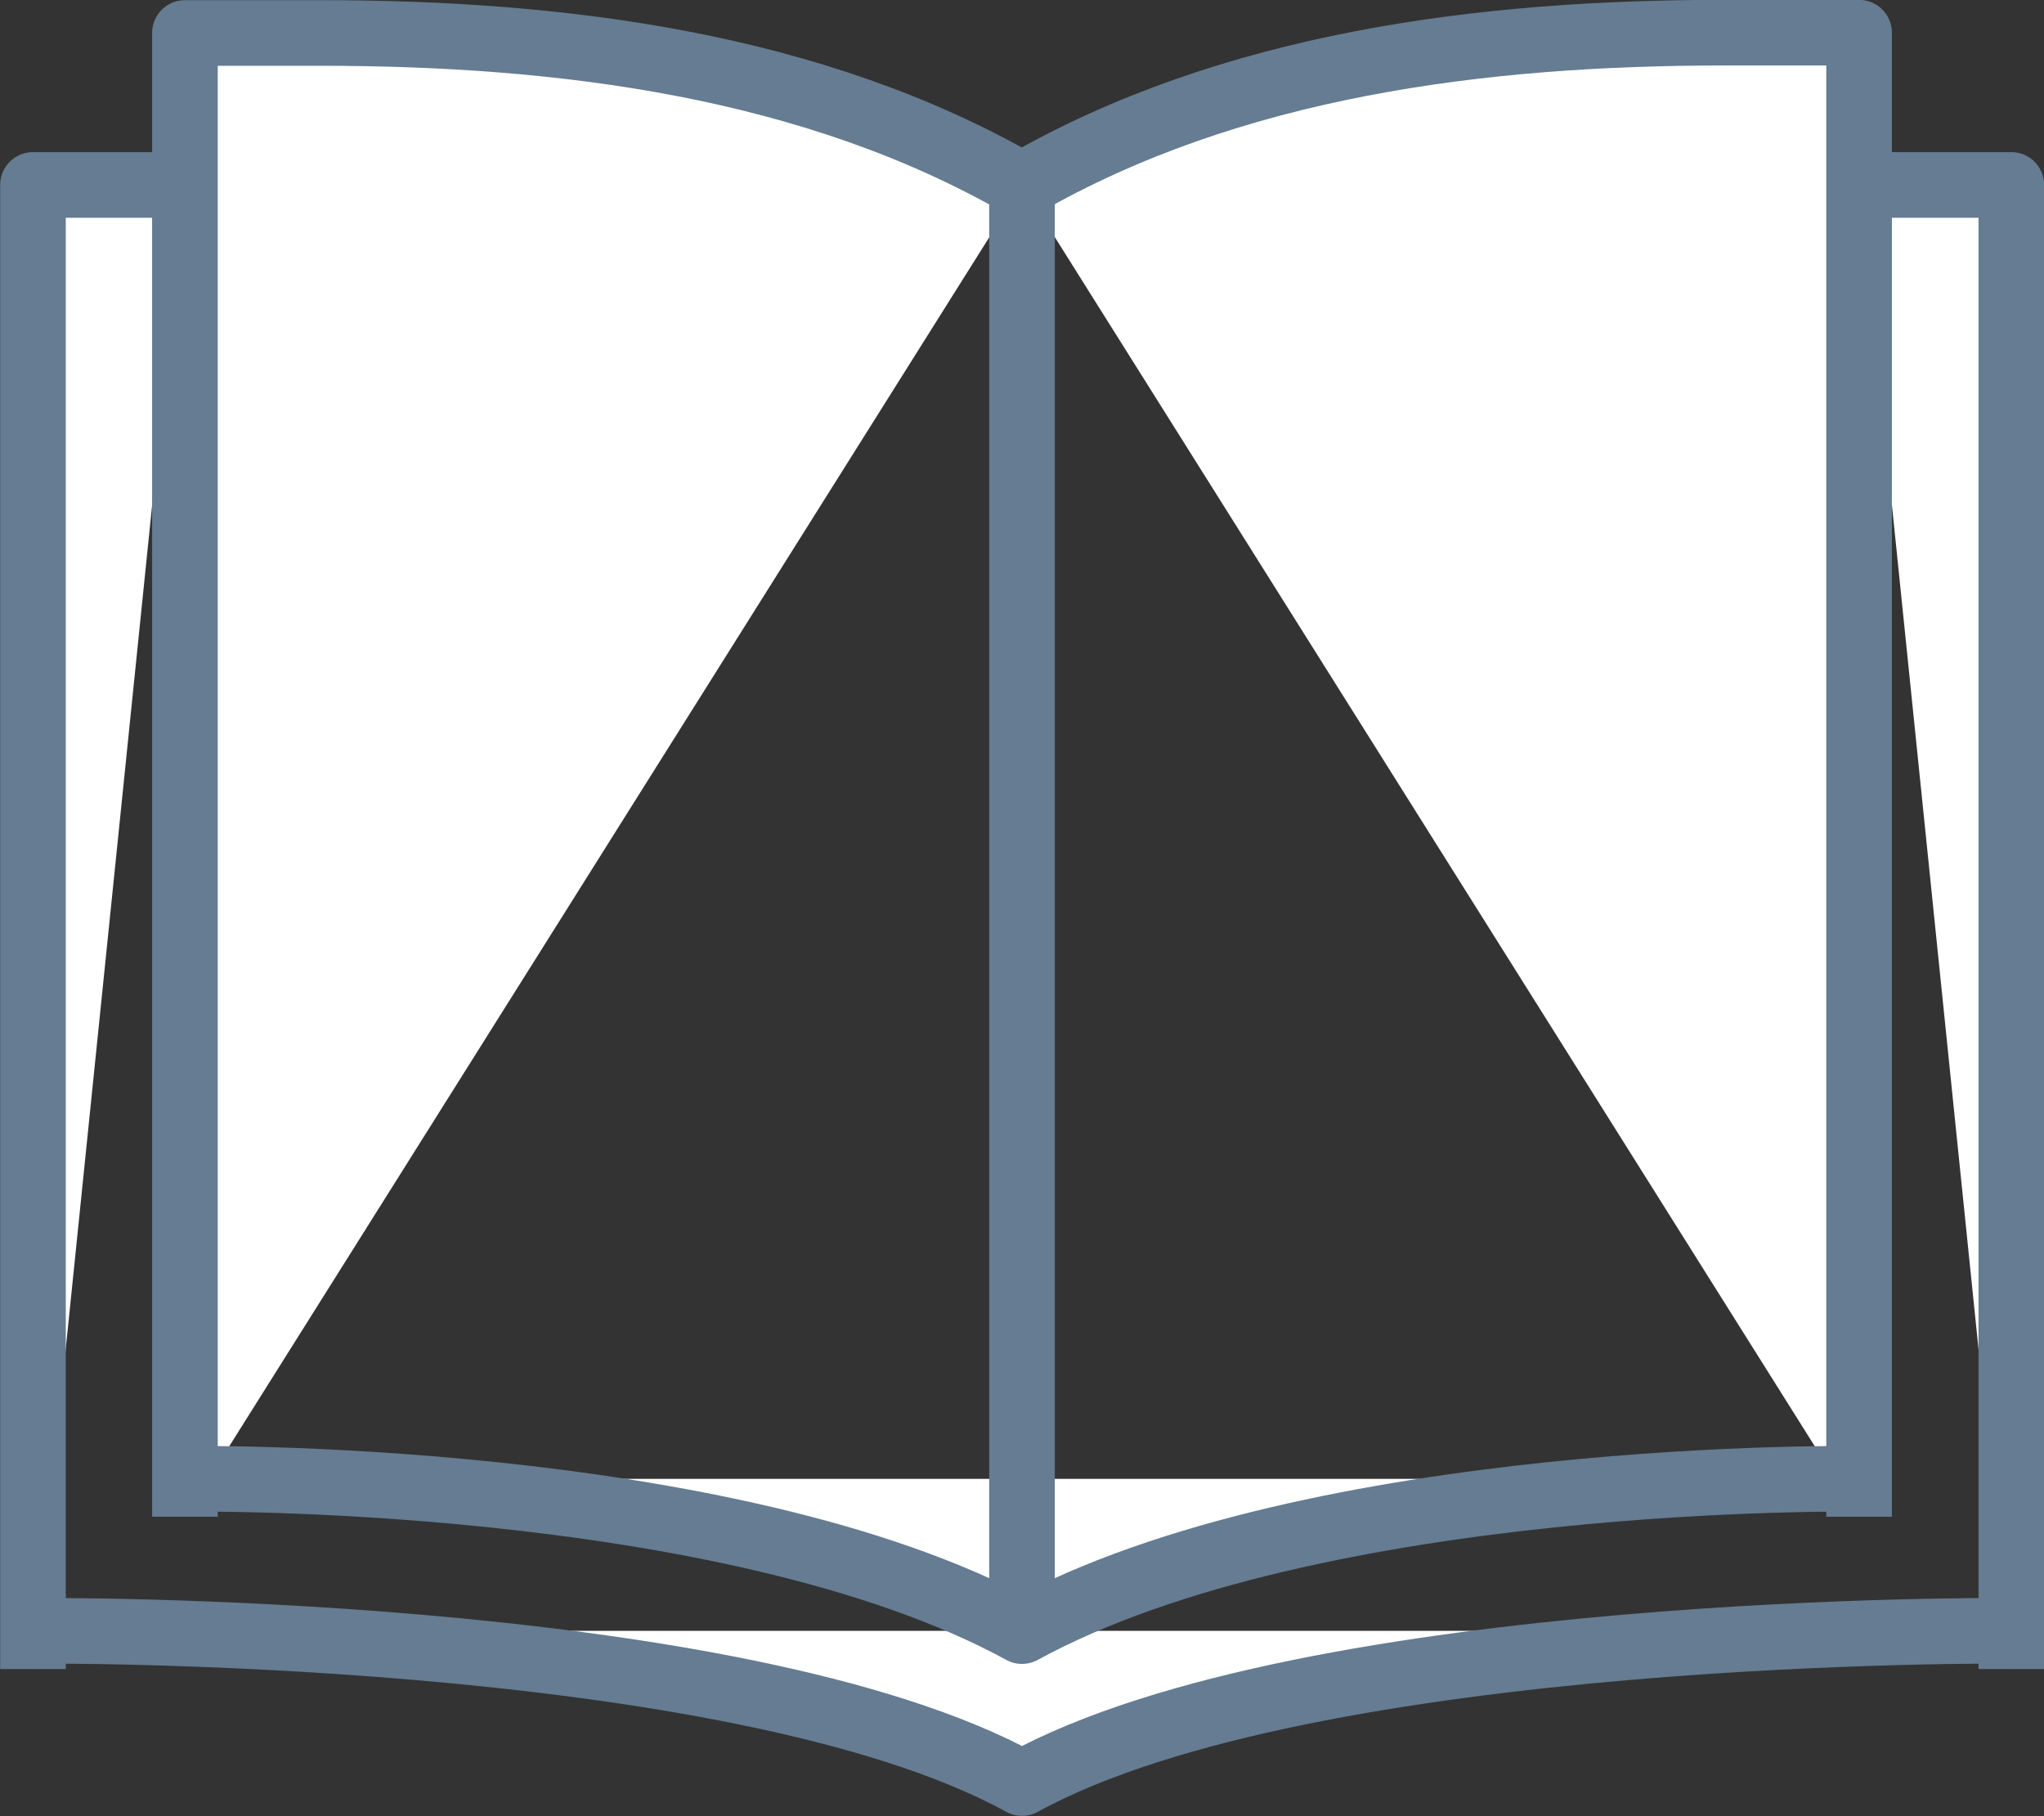 <?xml version="1.0" encoding="UTF-8"?>
<svg id="_レイヤー_2" data-name="レイヤー_2" xmlns="http://www.w3.org/2000/svg" viewBox="0 0 70.08 62.26">
  <rect x="0" y="0" width="70.08" height="62.26" fill="#333333" stroke="none"/>
  <defs>
    <style>
      .cls-1 {
        fill: #fff;
        stroke: #657c92;
        stroke-linejoin: round;
        stroke-width: 2.25px;
      }
    </style>
  </defs>
  <g id="design">
    <g>
      <polyline class="cls-1" points="1.13 57.22 1.13 6.34 6.34 6.34"/>
      <polyline class="cls-1" points="63.74 6.34 68.96 6.34 68.96 57.22"/>
      <path class="cls-1" d="M68.96,55.91s-24.02-.22-33.92,5.22c-9.89-5.44-33.92-5.22-33.92-5.22"/>
      <path class="cls-1" d="M6.34,52V1.13h4.63c8.31,0,16.9,1.09,24.07,5.22"/>
      <path class="cls-1" d="M35.04,6.34c7.17-4.13,15.76-5.22,24.07-5.22h4.63v50.88"/>
      <path class="cls-1" d="M63.74,50.7s-18.63-.28-28.7,5.22c-10.07-5.5-28.7-5.22-28.7-5.22"/>
      <line class="cls-1" x1="35.04" y1="6.34" x2="35.04" y2="55.91"/>
    </g>
  </g>
</svg>